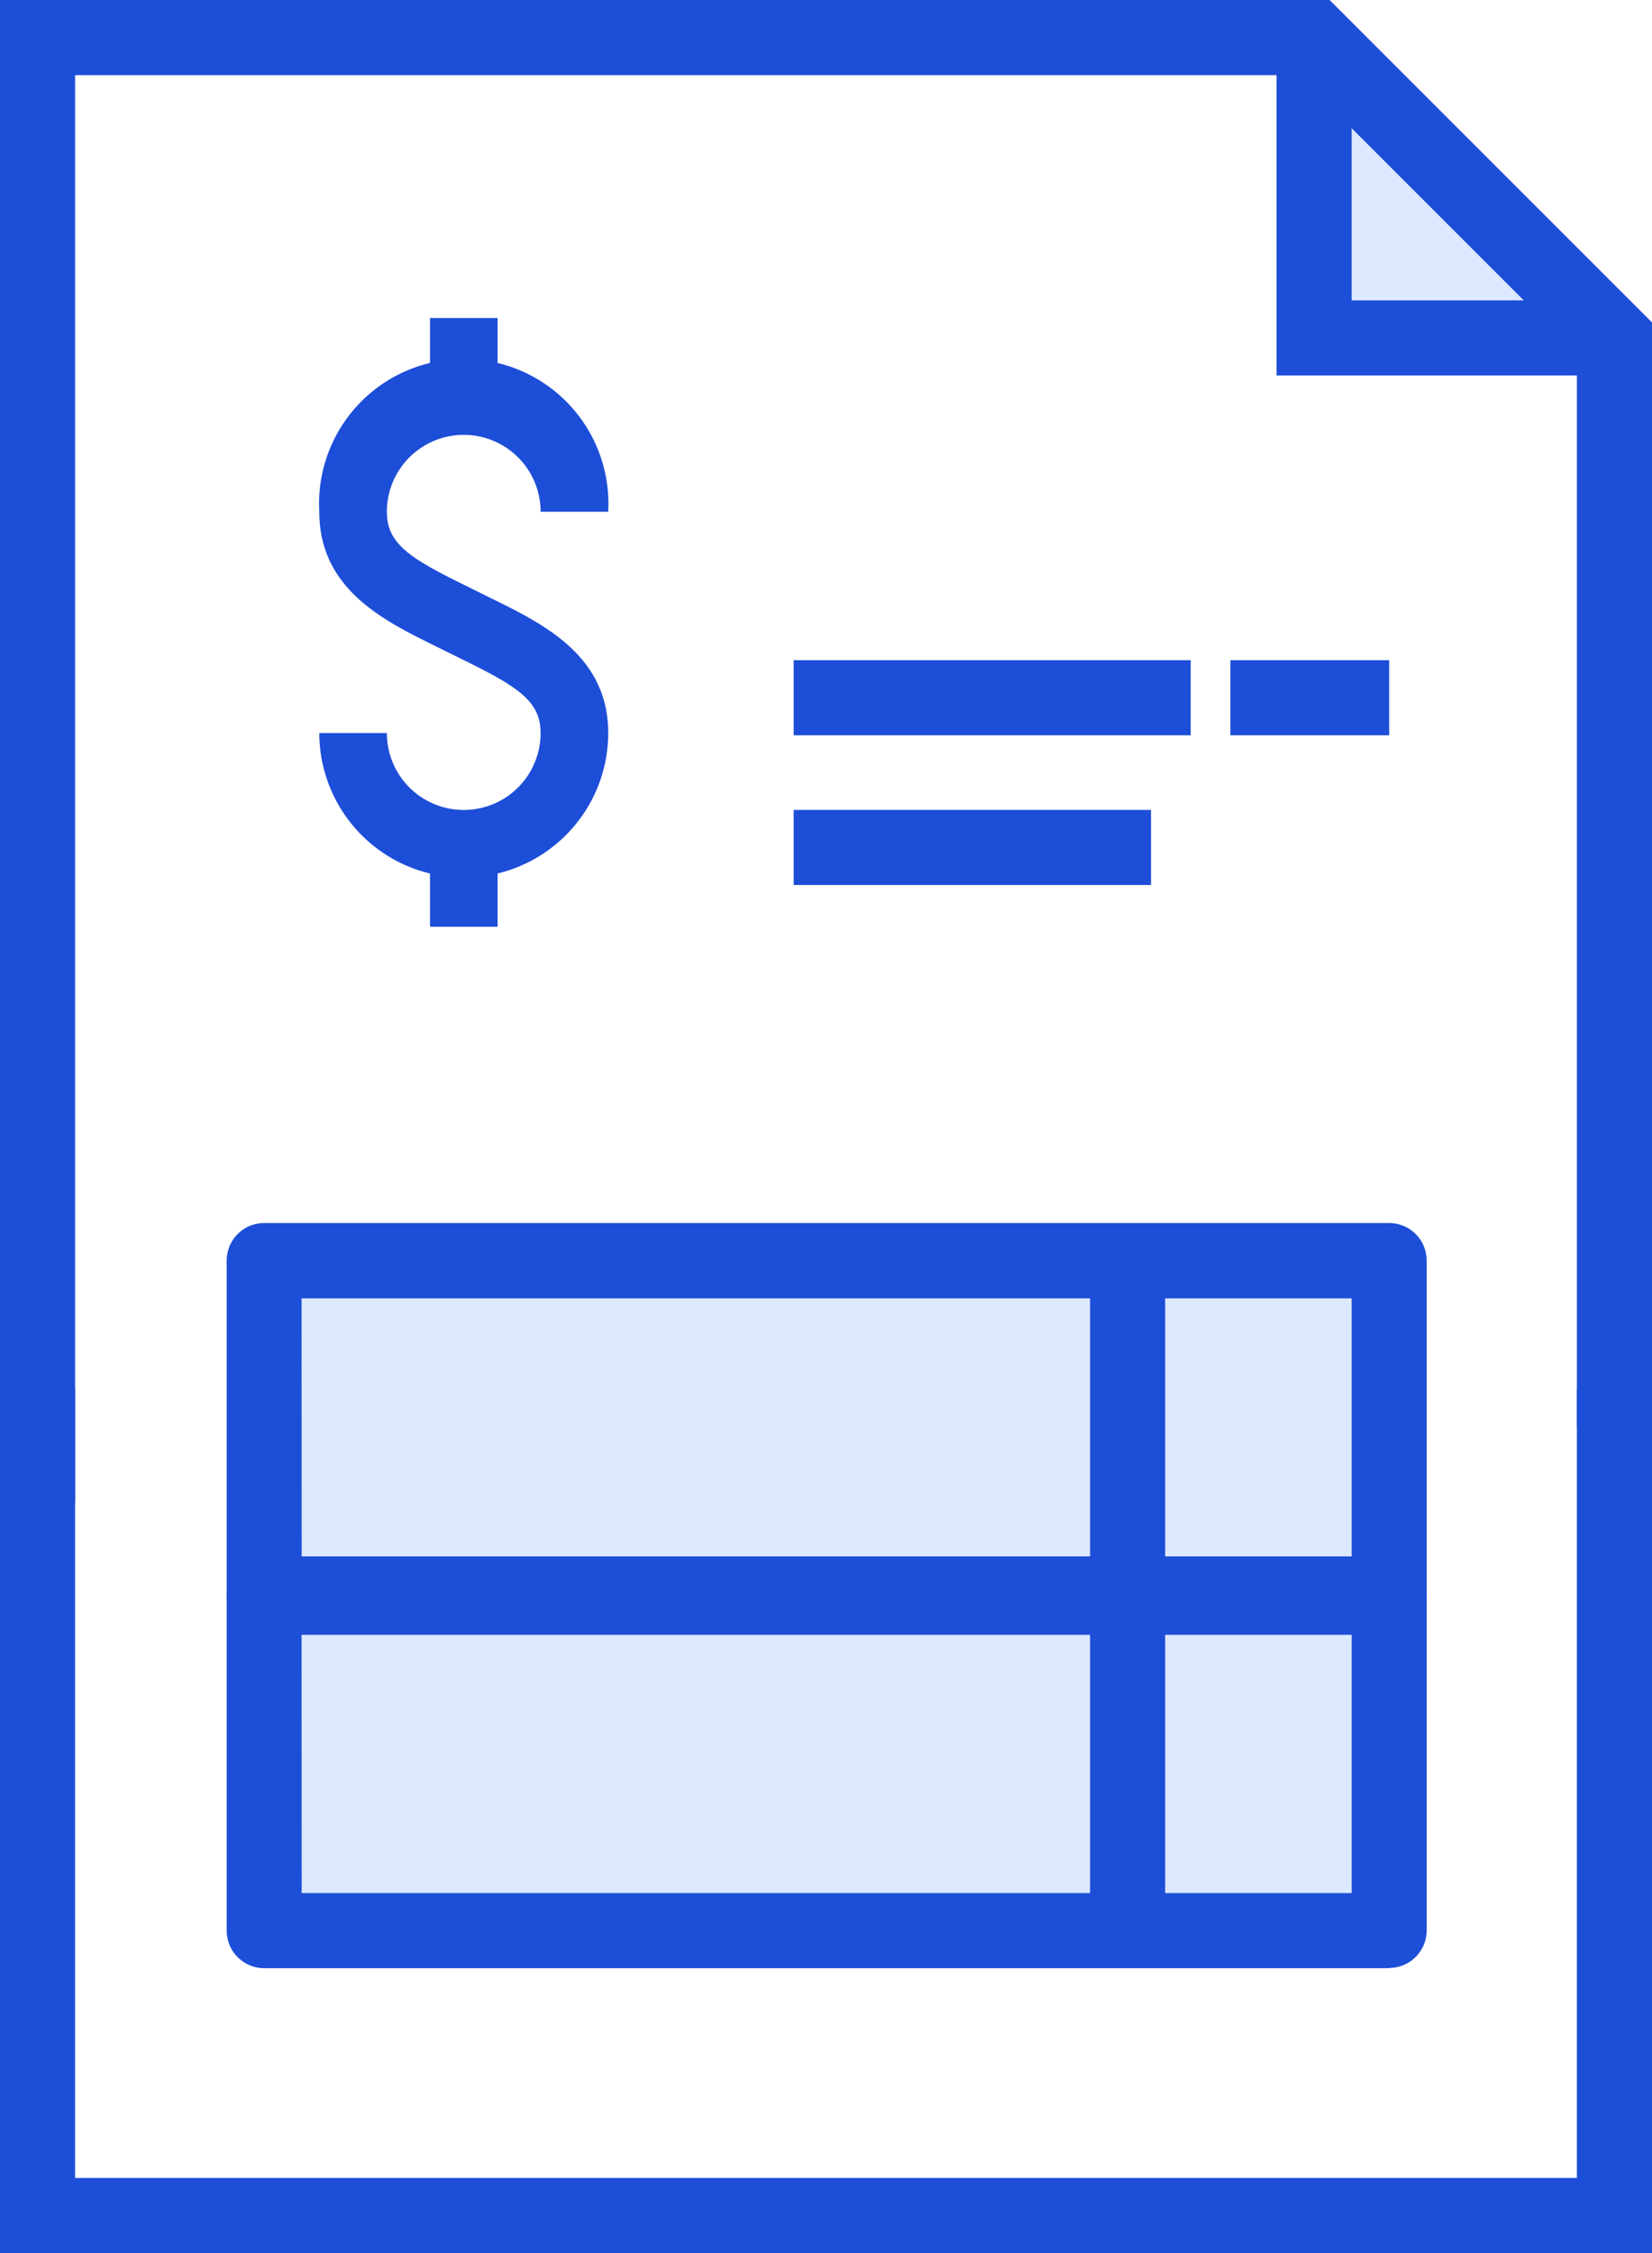 <svg xmlns="http://www.w3.org/2000/svg" width="36.539" height="49.826" viewBox="0 0 36.539 49.826">
  <g id="Groupe_206" data-name="Groupe 206" transform="translate(-879 -385.556)">
    <path id="Tracé_158" data-name="Tracé 158" d="M1004.447,390.529v6.107h6.979Z" transform="translate(-96.544 -3.827)" fill="#dde9fe"/>
    <rect id="Rectangle_113" data-name="Rectangle 113" width="24.653" height="15.206" transform="translate(884.99 413.306)" fill="#dde9fe"/>
    <g id="Groupe_166" data-name="Groupe 166" transform="translate(879 385.556)">
      <g id="Groupe_149" data-name="Groupe 149">
        <g id="Groupe_148" data-name="Groupe 148">
          <g id="Groupe_147" data-name="Groupe 147">
            <g id="Groupe_146" data-name="Groupe 146">
              <g id="Groupe_141" data-name="Groupe 141" transform="translate(0 30.726)">
                <g id="Groupe_140" data-name="Groupe 140">
                  <path id="Tracé_144" data-name="Tracé 144" d="M600.539,5476.1H564V5457h1.661v17.439h33.217V5457h1.661Z" transform="translate(-564 -5457)" fill="#1d4ed8"/>
                </g>
              </g>
              <g id="Groupe_143" data-name="Groupe 143">
                <g id="Groupe_142" data-name="Groupe 142">
                  <path id="Tracé_145" data-name="Tracé 145" d="M600.539,5451.557h-1.661v-23.739l-6.157-6.157h-27.06v31.556H564V5420h29.409l7.13,7.13Z" transform="translate(-564 -5420)" fill="#1d4ed8"/>
                </g>
              </g>
              <g id="Groupe_145" data-name="Groupe 145" transform="translate(28.235 0.83)">
                <g id="Groupe_144" data-name="Groupe 144">
                  <path id="Tracé_146" data-name="Tracé 146" d="M605.474,5428.474H598V5421h1.661v5.813h5.813Z" transform="translate(-598 -5421)" fill="#1d4ed8"/>
                </g>
              </g>
            </g>
          </g>
        </g>
      </g>
      <g id="Groupe_153" data-name="Groupe 153" transform="translate(7.064 7.033)">
        <g id="Groupe_150" data-name="Groupe 150" transform="translate(0 1.089)">
          <path id="Tracé_147" data-name="Tracé 147" d="M575.7,5441.066a3.2,3.2,0,0,1-3.195-3.195H574a1.7,1.7,0,0,0,3.4,0c0-.708-.5-1.025-1.737-1.632l-.587-.291c-1.145-.562-2.571-1.263-2.571-2.972a3.2,3.2,0,1,1,6.39,0H577.4a1.7,1.7,0,0,0-3.4,0c0,.707.5,1.024,1.736,1.631l.587.291c1.146.563,2.573,1.265,2.573,2.974A3.2,3.2,0,0,1,575.7,5441.066Z" transform="translate(-572.507 -5429.781)" fill="#1d4ed8"/>
        </g>
        <g id="Groupe_151" data-name="Groupe 151" transform="translate(2.447)">
          <rect id="Rectangle_93" data-name="Rectangle 93" width="1.495" height="1.836" fill="#1d4ed8"/>
        </g>
        <g id="Groupe_152" data-name="Groupe 152" transform="translate(2.447 11.626)">
          <rect id="Rectangle_94" data-name="Rectangle 94" width="1.495" height="1.836" fill="#1d4ed8"/>
        </g>
      </g>
      <g id="Groupe_165" data-name="Groupe 165" transform="translate(5.014 14.6)">
        <g id="Groupe_154" data-name="Groupe 154" transform="translate(0 12.451)">
          <path id="Tracé_148" data-name="Tracé 148" d="M595.756,5461.676H570.873a.831.831,0,0,1-.829-.829V5453.4a.831.831,0,0,1,.829-.83h24.883a.831.831,0,0,1,.829.831v7.44a.831.831,0,0,1-.829.83Zm-24.054-1.661h23.224v-5.779H571.7Z" transform="translate(-570.044 -5452.574)" fill="#1d4ed8"/>
        </g>
        <g id="Groupe_203" data-name="Groupe 203" transform="translate(0 19.824)">
          <path id="Tracé_148-2" data-name="Tracé 148" d="M595.756,5461.676H570.873a.831.831,0,0,1-.829-.829V5453.4a.831.831,0,0,1,.829-.83h24.883a.831.831,0,0,1,.829.831v7.44a.831.831,0,0,1-.829.83Zm-24.054-1.661h23.224v-5.779H571.7Z" transform="translate(-570.044 -5452.574)" fill="#1d4ed8"/>
        </g>
        <g id="Groupe_162" data-name="Groupe 162" transform="translate(12.541)">
          <rect id="Rectangle_101" data-name="Rectangle 101" width="8.781" height="1.661" fill="#1d4ed8"/>
        </g>
        <g id="Groupe_163" data-name="Groupe 163" transform="translate(22.2)">
          <rect id="Rectangle_102" data-name="Rectangle 102" width="3.512" height="1.661" fill="#1d4ed8"/>
        </g>
        <g id="Groupe_164" data-name="Groupe 164" transform="translate(12.541 3.311)">
          <rect id="Rectangle_103" data-name="Rectangle 103" width="7.903" height="1.661" fill="#1d4ed8"/>
        </g>
      </g>
    </g>
    <g id="Groupe_204" data-name="Groupe 204" transform="translate(904.771 413.415) rotate(90)">
      <rect id="Rectangle_101-2" data-name="Rectangle 101" width="15.098" height="1.661" fill="#1d4ed8"/>
    </g>
  </g>
</svg>
